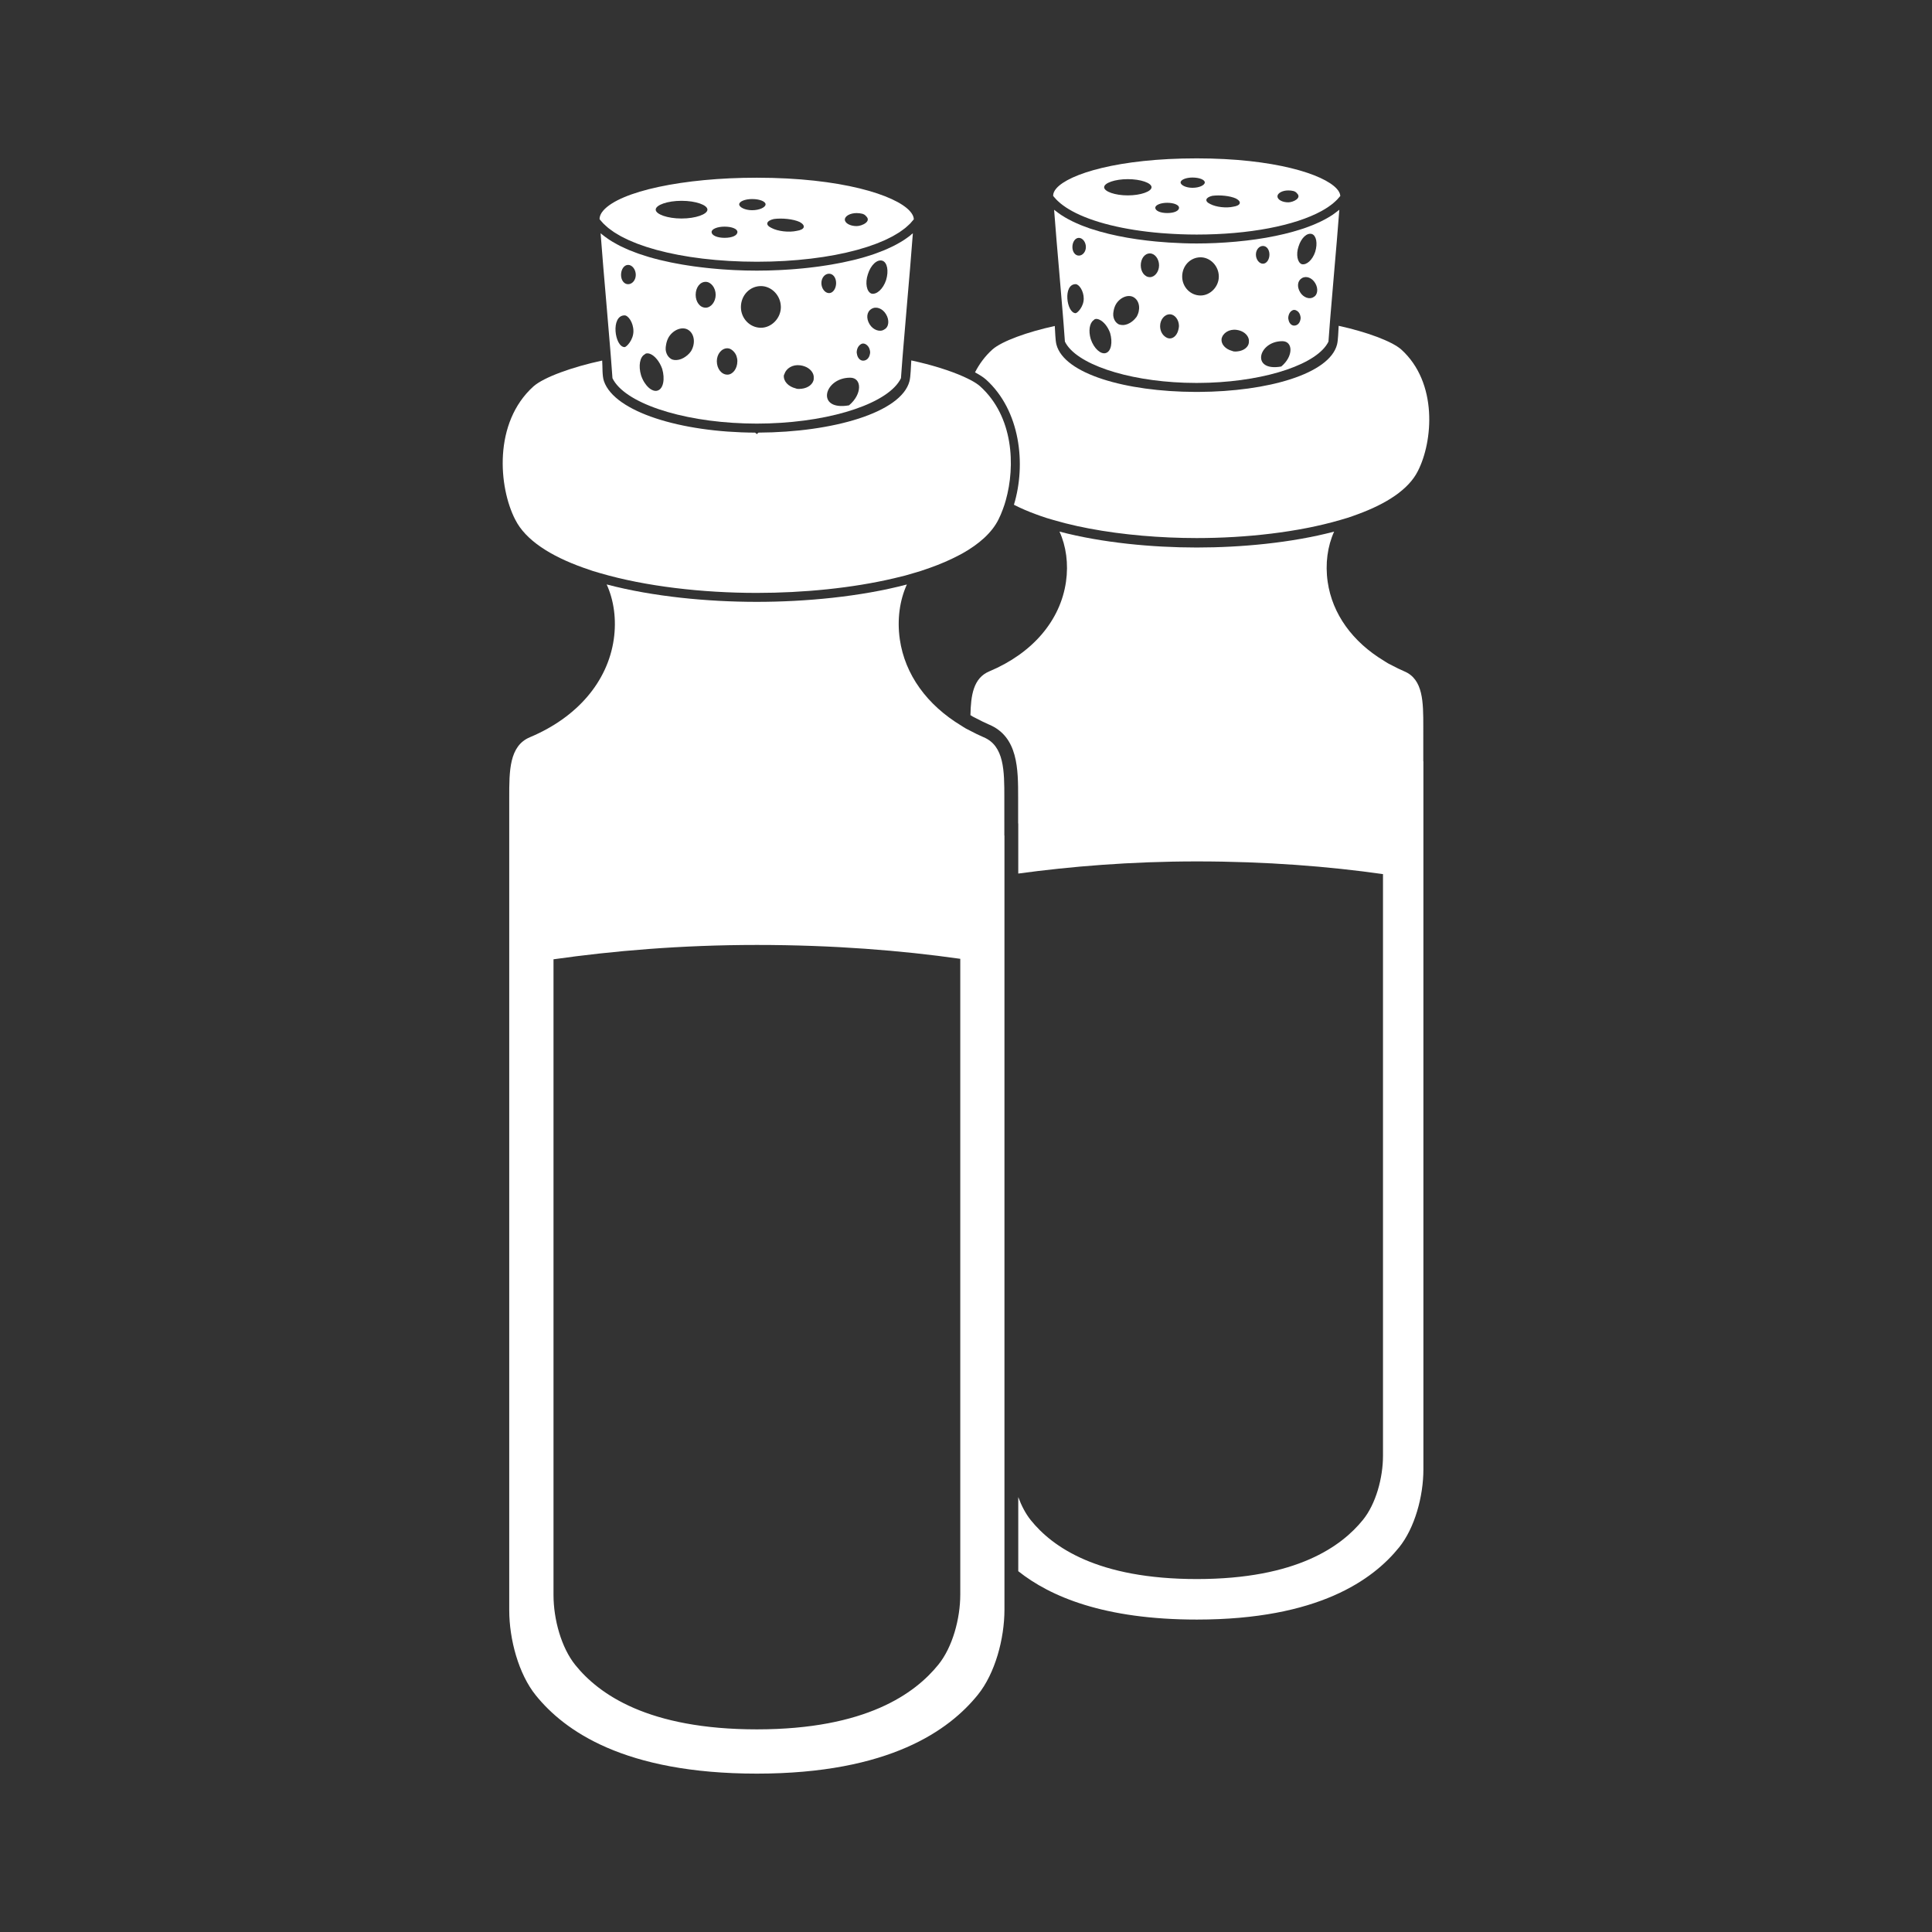 <?xml version="1.0" encoding="utf-8"?>
<!-- Generator: Adobe Illustrator 27.9.4, SVG Export Plug-In . SVG Version: 9.03 Build 54784)  -->
<svg version="1.1"
	 id="svg2" xmlns:svg="http://www.w3.org/2000/svg" xmlns:inkscape="http://www.inkscape.org/namespaces/inkscape" xmlns:dc="http://purl.org/dc/elements/1.1/" xmlns:rdf="http://www.w3.org/1999/02/22-rdf-syntax-ns#" xmlns:sodipodi="http://sodipodi.sourceforge.net/DTD/sodipodi-0.dtd" xmlns:cc="http://creativecommons.org/ns#" inkscape:export-filename="Y:\Logos\Nutrients\Nutrients.png" inkscape:export-xdpi="90" inkscape:export-ydpi="90" inkscape:version="0.48.2 r9819" sodipodi:docname="Nutrients.svg"
	 xmlns="http://www.w3.org/2000/svg" xmlns:xlink="http://www.w3.org/1999/xlink" x="0px" y="0px" width="140px" height="140px"
	 viewBox="0 0 140 140" enable-background="new 0 0 140 140" xml:space="preserve">
<rect x="0" y="0" width="140" height="140" fill="#333333" stroke="none"/>
<sodipodi:namedview  bordercolor="#666666" borderopacity="1" gridtolerance="10" guidetolerance="10" id="namedview4" inkscape:current-layer="g10" inkscape:cx="122.72355" inkscape:cy="1.3894326" inkscape:pageopacity="1" inkscape:pageshadow="2" inkscape:window-height="850" inkscape:window-maximized="1" inkscape:window-width="1597" inkscape:window-x="-8" inkscape:window-y="-8" inkscape:zoom="2.8284271" objecttolerance="10" pagecolor="#ffffff" showgrid="false">
	</sodipodi:namedview>
<path fill="#FFFFFF" d="M103.137,52.661c0.001-1.769,0.001-3.44-1.376-4.013c-0.307-0.129-0.594-0.276-0.879-0.425
	c-0.098-0.051-0.201-0.098-0.297-0.152c-0.104-0.058-0.196-0.125-0.297-0.186c-2.276-1.372-3.743-3.39-4.08-5.727
	c-0.188-1.306-0.009-2.591,0.468-3.635c-3.088,0.814-6.737,1.152-9.95,1.152c-0.007,0-0.013,0-0.018,0
	c-3.206-0.001-6.85-0.341-9.933-1.154c0.478,1.043,0.659,2.328,0.471,3.634c-0.404,2.814-2.428,5.181-5.555,6.493
	c-1.16,0.483-1.341,1.739-1.369,3.174c0.007,0.005,0.015,0.01,0.023,0.014c0.043,0.028,0.086,0.057,0.132,0.083
	c0.048,0.027,0.099,0.052,0.15,0.077l0.148,0.075c0.295,0.154,0.585,0.302,0.883,0.428c2.123,0.884,2.121,3.236,2.12,5.31v1.859
	l0.009,0.001v0.878v0.061v2.693c3.783-0.515,8.127-0.879,12.943-0.88c5.045,0,9.58,0.365,13.487,0.92c0,14.578,0,27.564,0,42.142
	c0,1.61-0.515,3.489-1.447,4.644c-1.552,1.923-4.806,4.295-12.033,4.297c-7.232,0-10.488-2.341-12.04-4.265
	c-0.373-0.463-0.676-1.044-0.91-1.676v5.371c2.308,1.835,6.205,3.506,12.947,3.506c8.799-0.002,12.76-2.89,14.65-5.231
	c1.134-1.405,1.761-3.694,1.761-5.654c0-12.296,0-23.67,0-35.394c0-5.181,0-10.424,0-15.857c0-0.019,0-0.037,0-0.056
	c-0.003,0-0.005-0.001-0.008-0.001L103.137,52.661z"/>
<path fill="#FFFFFF" d="M73.473,36.577c0.492,0.252,1.028,0.484,1.605,0.694c0.242,0.088,0.485,0.177,0.74,0.258
	c0.171,0.054,0.349,0.104,0.525,0.155c0.56,0.163,1.141,0.313,1.747,0.445c0.273,0.059,0.549,0.115,0.829,0.168
	c2.462,0.466,5.185,0.692,7.791,0.693c0.004,0,0.009,0,0.014,0c3.565,0,7.347-0.421,10.38-1.305
	c0.175-0.051,0.354-0.101,0.524-0.155c0.254-0.081,0.496-0.169,0.737-0.257c2.106-0.769,3.71-1.803,4.376-3.133
	c1.097-2.135,1.469-6.412-1.212-8.824c-0.677-0.591-2.518-1.27-4.523-1.706c-0.032,0.409-0.034,1.033-0.121,1.364
	c-0.557,2.12-5.012,3.402-10.034,3.426h-0.25c-5.022-0.02-9.484-1.301-10.046-3.426c-0.087-0.328-0.089-0.947-0.121-1.352
	c-2.002,0.434-3.836,1.105-4.512,1.697c-0.544,0.489-0.957,1.056-1.269,1.664c0.327,0.175,0.602,0.349,0.796,0.52
	C73.929,29.739,74.369,33.625,73.473,36.577z"/>
<path fill="#FFFFFF" d="M96.549,15.577c-0.086,0.057-0.175,0.111-0.266,0.165c-0.08,0.048-0.161,0.094-0.245,0.139
	c-0.1,0.054-0.202,0.107-0.307,0.158c-0.082,0.04-0.165,0.078-0.25,0.116c-0.115,0.052-0.231,0.103-0.351,0.152
	c-0.078,0.031-0.158,0.061-0.238,0.092c-0.134,0.051-0.267,0.102-0.406,0.149c-0.058,0.02-0.119,0.038-0.178,0.057
	c-0.783,0.255-1.637,0.458-2.524,0.614c-0.015,0.003-0.029,0.005-0.043,0.008c-0.215,0.037-0.432,0.071-0.651,0.103
	c-0.031,0.004-0.061,0.009-0.092,0.014c-0.218,0.031-0.436,0.059-0.655,0.085c-0.027,0.003-0.053,0.006-0.08,0.009
	c-0.225,0.026-0.449,0.049-0.673,0.07c-0.017,0.002-0.035,0.003-0.052,0.005c-0.964,0.087-1.921,0.13-2.817,0.13
	c-0.647,0-1.327-0.024-2.017-0.068c-0.268-0.017-0.536-0.038-0.806-0.063c-0.013-0.001-0.027-0.002-0.04-0.004
	c-0.043-0.004-0.085-0.007-0.128-0.011c-0.186-0.018-0.372-0.038-0.558-0.06c-0.021-0.002-0.043-0.005-0.064-0.007
	c-0.225-0.027-0.448-0.056-0.671-0.087c-0.023-0.003-0.045-0.007-0.068-0.01c-0.226-0.033-0.451-0.068-0.675-0.107
	c-0.002,0-0.003-0.001-0.005-0.001c-0.914-0.159-1.793-0.369-2.597-0.633c-0.042-0.014-0.085-0.027-0.127-0.041
	c-0.151-0.051-0.296-0.106-0.441-0.162c-0.068-0.026-0.136-0.051-0.202-0.078c-0.13-0.053-0.255-0.108-0.379-0.164
	c-0.074-0.034-0.148-0.068-0.22-0.103c-0.114-0.055-0.224-0.112-0.332-0.171c-0.074-0.04-0.146-0.082-0.218-0.124
	c-0.1-0.059-0.197-0.118-0.291-0.181c-0.07-0.047-0.136-0.096-0.203-0.144c-0.086-0.062-0.171-0.125-0.25-0.19
	c-0.014-0.011-0.03-0.022-0.044-0.033c0.117,1.551,0.24,2.966,0.362,4.379c0.093,1.068,0.185,2.14,0.275,3.26
	c0.009,0.108,0.018,0.215,0.026,0.325c0.008,0.108,0.017,0.215,0.026,0.324c0.032,0.413,0.063,0.833,0.094,1.265
	c0.785,1.605,4.417,2.834,8.679,2.981c0.165,0.006,0.333,0.006,0.5,0.009c0.119,0.002,0.237,0.006,0.357,0.006
	c0.005,0,0.009,0,0.014,0c0.128,0,0.254-0.005,0.381-0.006c0.169-0.003,0.34-0.004,0.507-0.01c4.259-0.151,7.882-1.377,8.66-2.978
	c0.032-0.437,0.064-0.861,0.096-1.278c0.008-0.106,0.017-0.209,0.025-0.314c0.009-0.109,0.017-0.215,0.026-0.323
	c0.088-1.086,0.178-2.126,0.268-3.161c0.126-1.447,0.252-2.893,0.372-4.479c-0.016,0.013-0.035,0.025-0.051,0.039
	c-0.071,0.059-0.148,0.115-0.225,0.171C96.705,15.469,96.63,15.524,96.549,15.577z M77.952,22.692c-0.001,0-0.005,0.004-0.006,0.004
	c-0.002,0-0.003-0.002-0.005-0.002c-0.658-0.014-0.933-2.103,0.005-2.103c0.231,0,0.585,0.467,0.585,1.049
	C78.531,22.227,78.075,22.682,77.952,22.692z M78.177,18.522c-0.27,0-0.467-0.273-0.467-0.62c0-0.359,0.197-0.665,0.467-0.665
	c0.273,0,0.51,0.306,0.51,0.665C78.686,18.252,78.449,18.522,78.177,18.522z M80.133,25.582c-0.351,0.117-0.86-0.309-1.094-1.013
	c-0.177-0.593-0.088-1.159,0.205-1.364c0.036-0.026,0.064-0.068,0.107-0.081c0.103-0.035,0.221-0.005,0.342,0.053
	c0.285,0.137,0.586,0.492,0.751,0.955C80.637,24.802,80.523,25.465,80.133,25.582z M82.352,22.974
	c-0.009,0.012-0.021,0.02-0.03,0.032c-0.127,0.172-0.282,0.3-0.445,0.396c-0.112,0.066-0.223,0.11-0.337,0.133
	c-0.093,0.019-0.181,0.027-0.269,0.014c-0.085-0.012-0.171-0.025-0.245-0.07c-0.217-0.138-0.333-0.367-0.356-0.629
	c-0.009-0.103,0.005-0.214,0.026-0.324c0.03-0.163,0.081-0.329,0.174-0.489c0.315-0.514,0.935-0.746,1.325-0.469
	C82.59,21.838,82.663,22.457,82.352,22.974z M83.328,20.083c-0.388,0-0.663-0.392-0.663-0.855c0-0.472,0.273-0.865,0.663-0.865
	c0.35,0,0.662,0.393,0.662,0.865C83.99,19.691,83.678,20.083,83.328,20.083z M85.397,23.858c-0.077,0.386-0.329,0.667-0.627,0.667
	c-0.144,0-0.269-0.066-0.38-0.158c-0.191-0.158-0.324-0.417-0.324-0.737c0-0.463,0.314-0.855,0.704-0.855
	c0.356,0,0.662,0.392,0.662,0.855C85.431,23.711,85.411,23.783,85.397,23.858z M86.997,21.413c-0.742,0-1.332-0.624-1.332-1.372
	c0-0.779,0.59-1.396,1.332-1.396c0.696,0,1.32,0.618,1.323,1.396C88.32,20.784,87.694,21.413,86.997,21.413z M89.699,25.459
	c-0.094,0.01-0.189,0.023-0.288,0.009c-0.053-0.008-0.096-0.031-0.146-0.045c-0.462-0.126-0.785-0.472-0.748-0.854
	c0.076-0.431,0.547-0.741,1.092-0.665c0.392,0.052,0.683,0.252,0.816,0.504c0.058,0.111,0.089,0.229,0.073,0.355
	c-0.002,0.014,0.006,0.027,0.003,0.041C90.474,25.153,90.123,25.413,89.699,25.459z M94.097,17.862
	c0.191-0.625,0.62-1.018,0.974-0.902c0.308,0.114,0.425,0.661,0.233,1.289c-0.195,0.585-0.624,0.977-0.974,0.894
	C94.018,19.029,93.899,18.442,94.097,17.862z M91.008,18.447c0-0.354,0.237-0.624,0.51-0.624c0.27,0,0.47,0.268,0.47,0.624
	c0,0.35-0.2,0.662-0.47,0.662C91.242,19.109,91.008,18.799,91.008,18.447z M92.844,26.559c-2.223,0.392-1.675-1.836,0.076-1.836
	C93.704,24.722,93.741,25.815,92.844,26.559z M94.224,23.198c-0.054,0.231-0.22,0.396-0.445,0.396c-0.203,0-0.367-0.181-0.41-0.432
	c-0.007-0.039-0.018-0.076-0.018-0.118c0-0.07,0.013-0.137,0.031-0.201c0.039-0.137,0.114-0.25,0.211-0.318
	c0.057-0.04,0.119-0.068,0.187-0.068c0.088,0,0.163,0.036,0.231,0.084c0.105,0.076,0.18,0.196,0.213,0.34
	c0.012,0.053,0.025,0.106,0.025,0.163C94.249,23.1,94.236,23.149,94.224,23.198z M95.185,21.525
	c-0.273,0.194-0.741,0.044-0.974-0.351c-0.237-0.392-0.195-0.818,0.119-1.012c0.309-0.198,0.741-0.042,0.974,0.353
	C95.538,20.901,95.493,21.371,95.185,21.525z"/>
<path fill="#FFFFFF" d="M76.537,14.451c0.077,0.081,0.164,0.159,0.255,0.237c0.023,0.02,0.044,0.04,0.068,0.06
	c0.102,0.083,0.213,0.164,0.33,0.243c0.019,0.013,0.036,0.026,0.055,0.039c0.129,0.085,0.267,0.168,0.413,0.248
	c0.011,0.006,0.021,0.013,0.032,0.019c1.471,0.805,3.76,1.373,6.462,1.595c0.082,0.007,0.165,0.012,0.247,0.018
	c0.748,0.055,1.523,0.087,2.322,0.087c3.802,0,7.112-0.65,9.032-1.7c0.009-0.005,0.017-0.01,0.026-0.015
	c0.147-0.081,0.287-0.165,0.417-0.251c0.019-0.013,0.036-0.026,0.055-0.038c0.116-0.079,0.227-0.16,0.329-0.242
	c0.025-0.021,0.048-0.043,0.072-0.064c0.089-0.076,0.174-0.153,0.25-0.232c0.027-0.029,0.05-0.058,0.076-0.087
	c0.05-0.057,0.105-0.112,0.148-0.17c0-0.003-0.002-0.006-0.003-0.009c-0.011-0.162-0.095-0.333-0.256-0.511
	c-0.96-1.06-4.544-2.202-10.147-2.202c-5.686,0-9.257,1.126-10.17,2.173c-0.16,0.183-0.236,0.359-0.236,0.534
	c0,0.003-0.002,0.006-0.002,0.009c0.046,0.062,0.104,0.121,0.158,0.182C76.492,14.398,76.512,14.425,76.537,14.451z M93.351,13.8
	c0.273,0.002,0.511,0.042,0.623,0.2c0.39,0.35-0.27,0.662-0.623,0.662c-0.431,0-0.783-0.195-0.783-0.434
	C92.569,13.998,92.92,13.8,93.351,13.8z M87.852,14.189c0.54-0.072,1.284,0,1.715,0.198c0.429,0.233,0.35,0.508-0.195,0.59
	c-0.506,0.114-1.249,0.035-1.678-0.195C87.265,14.581,87.346,14.306,87.852,14.189z M86.411,12.865c0.504,0,0.893,0.161,0.893,0.355
	c0,0.193-0.387,0.389-0.893,0.389c-0.47,0-0.86-0.194-0.86-0.389C85.552,13.026,85.943,12.865,86.411,12.865z M84.58,14.695
	c0.503,0,0.857,0.165,0.857,0.354c0,0.237-0.354,0.389-0.857,0.389c-0.476,0-0.863-0.152-0.863-0.389
	C83.72,14.855,84.107,14.695,84.58,14.695z M81.725,12.982c0.937,0,1.72,0.275,1.72,0.585c0,0.308-0.78,0.592-1.72,0.592
	c-0.932,0-1.715-0.28-1.715-0.592C80.013,13.257,80.793,12.982,81.725,12.982z"/>
<path fill="#FFFFFF" d="M37.338,37.656c0.743,1.485,2.555,2.634,4.926,3.48c0.016,0.005,0.032,0.011,0.047,0.016
	c0.214,0.077,0.427,0.153,0.65,0.224c0.171,0.054,0.349,0.104,0.525,0.155c3.311,0.969,7.441,1.432,11.333,1.433
	c0.006,0,0.014,0,0.02,0c3.371,0,6.919-0.345,9.963-1.064c0.271-0.064,0.543-0.128,0.806-0.198c0.199-0.053,0.388-0.112,0.581-0.169
	c0.175-0.051,0.353-0.101,0.523-0.155c0.223-0.071,0.437-0.147,0.651-0.224c0.014-0.005,0.028-0.01,0.042-0.014
	c0.744-0.265,1.43-0.56,2.047-0.886c0.098-0.052,0.201-0.101,0.295-0.155c1.212-0.685,2.126-1.496,2.602-2.446
	c0.118-0.23,0.226-0.489,0.326-0.761c0.04-0.107,0.078-0.215,0.115-0.328c0.032-0.101,0.063-0.204,0.092-0.309
	c0.703-2.496,0.563-6.079-1.865-8.268c-0.156-0.137-0.37-0.278-0.629-0.419c-0.087-0.048-0.187-0.096-0.285-0.144
	c-0.091-0.045-0.185-0.089-0.285-0.134c-0.981-0.439-2.341-0.862-3.783-1.172c-0.035,0.456-0.036,1.142-0.132,1.508
	c-0.594,2.27-5.548,3.699-10.94,3.723l-0.123,0.108l-0.122-0.107c-5.393-0.023-10.176-1.505-10.951-3.721
	c-0.142-0.405-0.096-1.048-0.131-1.502c-2.205,0.475-4.229,1.214-4.972,1.866c-2.937,2.642-2.531,7.325-1.33,9.659L37.338,37.656z"
	/>
<path fill="#FFFFFF" d="M65.857,17.142c-0.102,0.077-0.206,0.152-0.317,0.225c-0.07,0.046-0.142,0.092-0.216,0.137
	c-0.116,0.071-0.236,0.139-0.36,0.205c-0.077,0.041-0.153,0.083-0.233,0.122c-0.133,0.066-0.272,0.13-0.412,0.192
	c-0.079,0.035-0.155,0.071-0.236,0.104c-0.158,0.065-0.321,0.127-0.487,0.188c-0.07,0.026-0.138,0.053-0.209,0.078
	c-0.223,0.078-0.452,0.151-0.686,0.22c-0.018,0.005-0.034,0.011-0.052,0.016c-0.257,0.075-0.52,0.145-0.788,0.211
	c-0.062,0.015-0.127,0.029-0.19,0.043c-0.204,0.048-0.409,0.095-0.617,0.137c-0.095,0.019-0.191,0.037-0.287,0.055
	c-0.18,0.035-0.359,0.069-0.542,0.1c-0.108,0.018-0.216,0.035-0.325,0.052c-0.173,0.027-0.346,0.054-0.52,0.078
	c-0.114,0.016-0.229,0.031-0.343,0.045c-0.169,0.021-0.338,0.042-0.507,0.06c-0.118,0.013-0.236,0.026-0.354,0.037
	c-0.17,0.017-0.34,0.032-0.51,0.046c-0.114,0.009-0.228,0.019-0.342,0.027c-0.175,0.013-0.348,0.023-0.522,0.033
	c-0.108,0.006-0.216,0.013-0.323,0.018c-0.188,0.009-0.374,0.015-0.56,0.021c-0.089,0.003-0.178,0.007-0.266,0.009
	c-0.272,0.007-0.54,0.01-0.804,0.01c-0.003,0-0.006,0-0.009,0c-0.264,0-0.533-0.004-0.806-0.01
	c-0.087-0.002-0.176-0.006-0.264-0.009c-0.186-0.006-0.372-0.012-0.561-0.021c-0.111-0.005-0.223-0.013-0.335-0.019
	c-0.168-0.01-0.336-0.02-0.505-0.032c-0.12-0.009-0.239-0.019-0.36-0.029c-0.165-0.014-0.33-0.028-0.496-0.045
	c-0.122-0.012-0.243-0.025-0.364-0.038c-0.164-0.018-0.327-0.037-0.49-0.058c-0.123-0.015-0.246-0.031-0.369-0.048
	c-0.163-0.023-0.325-0.047-0.487-0.073c-0.119-0.019-0.237-0.037-0.356-0.057c-0.17-0.029-0.337-0.061-0.505-0.093
	c-0.108-0.021-0.217-0.04-0.324-0.062c-0.188-0.039-0.372-0.081-0.557-0.124c-0.083-0.019-0.168-0.037-0.25-0.057
	c-0.263-0.065-0.521-0.133-0.774-0.207c-0.049-0.014-0.094-0.031-0.143-0.045c-0.203-0.061-0.403-0.124-0.597-0.192
	c-0.084-0.029-0.163-0.061-0.245-0.091c-0.153-0.057-0.305-0.113-0.452-0.174c-0.089-0.037-0.173-0.076-0.26-0.115
	c-0.132-0.059-0.263-0.118-0.389-0.181c-0.086-0.043-0.168-0.087-0.25-0.132c-0.118-0.064-0.233-0.128-0.344-0.196
	c-0.079-0.048-0.155-0.096-0.23-0.146c-0.105-0.069-0.205-0.141-0.302-0.214c-0.069-0.052-0.138-0.104-0.203-0.159
	c-0.032-0.027-0.069-0.051-0.1-0.078c0.129,1.72,0.265,3.287,0.4,4.852c0.102,1.176,0.203,2.356,0.302,3.592
	c0.008,0.106,0.017,0.21,0.025,0.317c0.008,0.108,0.017,0.215,0.026,0.324c0.036,0.461,0.071,0.931,0.106,1.415
	c0.859,1.77,4.878,3.124,9.583,3.275c0.165,0.005,0.333,0.006,0.501,0.009c0.124,0.002,0.246,0.006,0.371,0.006
	c0.126,0,0.25-0.005,0.376-0.006c0.168-0.002,0.336-0.003,0.502-0.009c4.704-0.151,8.717-1.504,9.572-3.275
	c0.035-0.487,0.071-0.959,0.107-1.423c0.008-0.108,0.017-0.213,0.026-0.32c0.009-0.111,0.018-0.22,0.027-0.331
	c0.097-1.204,0.196-2.356,0.296-3.502c0.138-1.589,0.276-3.179,0.407-4.926c-0.033,0.028-0.072,0.054-0.105,0.082
	C65.985,17.045,65.921,17.093,65.857,17.142z M45.263,25.153c-0.724-0.003-1.029-2.3,0-2.3c0.252,0,0.637,0.51,0.637,1.146
	C45.9,24.646,45.387,25.153,45.263,25.153z M45.515,20.595c-0.297,0-0.512-0.297-0.512-0.676c0-0.392,0.216-0.724,0.512-0.724
	c0.298,0,0.556,0.335,0.556,0.724C46.071,20.299,45.813,20.595,45.515,20.595z M47.647,28.304c-0.382,0.127-0.937-0.34-1.192-1.103
	c-0.204-0.683-0.092-1.336,0.268-1.526c0.025-0.013,0.041-0.044,0.069-0.052c0.101-0.034,0.214-0.021,0.331,0.026
	c0.324,0.131,0.675,0.545,0.861,1.076C48.198,27.452,48.073,28.177,47.647,28.304z M50.071,25.454
	c-0.151,0.217-0.346,0.372-0.547,0.485c-0.114,0.064-0.226,0.106-0.342,0.129c-0.199,0.04-0.395,0.037-0.558-0.062
	c-0.236-0.15-0.362-0.398-0.387-0.683c-0.009-0.103,0.008-0.214,0.026-0.324c0.03-0.188,0.086-0.379,0.192-0.565
	c0.34-0.558,1.018-0.812,1.445-0.511C50.328,24.217,50.411,24.893,50.071,25.454z M51.136,22.296c-0.424,0-0.725-0.426-0.725-0.932
	c0-0.512,0.297-0.941,0.725-0.941c0.382,0,0.724,0.429,0.724,0.941C51.86,21.87,51.518,22.296,51.136,22.296z M52.71,27.148
	c-0.424,0-0.766-0.424-0.766-0.977c0-0.505,0.34-0.934,0.766-0.934c0.163,0,0.31,0.087,0.433,0.213
	c0.094,0.095,0.176,0.209,0.225,0.351c0.04,0.114,0.064,0.239,0.064,0.37C53.432,26.722,53.094,27.148,52.71,27.148z M55.141,23.751
	c-0.81,0-1.452-0.684-1.452-1.497c0-0.85,0.642-1.524,1.452-1.524c0.761,0,1.441,0.675,1.443,1.524
	C56.584,23.065,55.902,23.751,55.141,23.751z M58.085,28.17c-0.01,0.001-0.02,0-0.029,0.001c-0.093,0.008-0.185,0.022-0.281,0.008
	c-0.047-0.007-0.084-0.028-0.128-0.039c-0.522-0.129-0.885-0.514-0.846-0.94c0.006-0.033,0.029-0.06,0.039-0.092
	c0.133-0.42,0.598-0.713,1.151-0.636c0.442,0.06,0.768,0.288,0.907,0.574c0.055,0.113,0.081,0.234,0.066,0.361
	c-0.002,0.016,0.007,0.031,0.004,0.047C58.935,27.838,58.549,28.121,58.085,28.17z M62.889,19.875
	c0.21-0.68,0.677-1.108,1.062-0.979c0.338,0.124,0.465,0.723,0.257,1.403c-0.213,0.639-0.68,1.068-1.062,0.976
	C62.803,21.148,62.674,20.512,62.889,19.875z M59.521,20.514c0-0.387,0.256-0.68,0.556-0.68c0.293,0,0.511,0.293,0.511,0.68
	c0,0.384-0.218,0.726-0.511,0.726C59.777,21.24,59.521,20.898,59.521,20.514z M61.523,29.372c-2.431,0.426-1.831-2.003,0.082-2.003
	C62.46,27.364,62.5,28.559,61.523,29.372z M63.032,25.676c-0.052,0.266-0.235,0.459-0.489,0.459c-0.225,0-0.41-0.212-0.448-0.501
	c-0.005-0.034-0.016-0.065-0.016-0.101c0-0.077,0.014-0.15,0.033-0.22c0.038-0.136,0.112-0.246,0.203-0.322
	c0.068-0.056,0.143-0.098,0.227-0.098c0.109,0,0.2,0.05,0.279,0.116c0.099,0.084,0.171,0.202,0.205,0.345
	c0.014,0.058,0.028,0.116,0.028,0.178C63.055,25.584,63.041,25.629,63.032,25.676z M64.076,23.875
	c-0.299,0.213-0.808,0.047-1.065-0.384c-0.258-0.426-0.211-0.89,0.133-1.103c0.335-0.216,0.807-0.047,1.061,0.384
	C64.463,23.195,64.416,23.706,64.076,23.875z"/>
<path fill="#FFFFFF" d="M43.716,16.191c0.054,0.056,0.116,0.11,0.176,0.164c0.06,0.055,0.117,0.11,0.183,0.163
	c0.066,0.054,0.141,0.106,0.214,0.158c0.071,0.051,0.138,0.103,0.214,0.153c0.079,0.051,0.166,0.101,0.25,0.151
	c0.081,0.048,0.159,0.097,0.244,0.143c0.091,0.049,0.189,0.096,0.285,0.143c0.09,0.044,0.176,0.089,0.271,0.132
	c0.104,0.047,0.216,0.092,0.325,0.137c0.096,0.04,0.189,0.081,0.29,0.119c0.117,0.045,0.241,0.087,0.363,0.129
	c0.102,0.036,0.202,0.073,0.308,0.107c0.13,0.042,0.268,0.081,0.403,0.121c0.107,0.031,0.21,0.064,0.32,0.094
	c0.141,0.039,0.29,0.074,0.437,0.11c0.113,0.028,0.222,0.057,0.338,0.084c0.15,0.034,0.306,0.065,0.461,0.097
	c0.12,0.025,0.236,0.051,0.358,0.074c0.162,0.031,0.331,0.058,0.498,0.086c0.121,0.02,0.239,0.043,0.363,0.062
	c0.172,0.026,0.35,0.049,0.527,0.072c0.125,0.017,0.247,0.035,0.374,0.051c0.183,0.022,0.372,0.04,0.56,0.058
	c0.125,0.013,0.248,0.027,0.375,0.039c0.192,0.017,0.389,0.029,0.584,0.043c0.129,0.009,0.255,0.02,0.385,0.028
	c0.223,0.013,0.45,0.021,0.677,0.029c0.106,0.004,0.21,0.011,0.318,0.014c0.337,0.01,0.678,0.015,1.022,0.015
	c0.004,0,0.006,0,0.01,0c0.344,0,0.685-0.005,1.022-0.015c0.09-0.003,0.176-0.008,0.265-0.011c0.245-0.009,0.489-0.018,0.729-0.032
	c0.129-0.007,0.253-0.019,0.38-0.028c0.196-0.014,0.393-0.026,0.585-0.043c0.138-0.012,0.271-0.028,0.406-0.042
	c0.177-0.018,0.355-0.035,0.529-0.055c0.138-0.017,0.271-0.037,0.406-0.055c0.164-0.022,0.331-0.043,0.491-0.067
	c0.136-0.021,0.267-0.045,0.4-0.068c0.154-0.026,0.311-0.051,0.461-0.079c0.128-0.024,0.25-0.052,0.375-0.078
	c0.148-0.031,0.299-0.06,0.443-0.093c0.124-0.028,0.242-0.06,0.362-0.09c0.137-0.034,0.276-0.067,0.408-0.103
	c0.12-0.033,0.233-0.069,0.349-0.103c0.125-0.037,0.253-0.073,0.374-0.112c0.112-0.036,0.217-0.075,0.325-0.113
	c0.116-0.041,0.234-0.08,0.345-0.123c0.105-0.04,0.202-0.083,0.303-0.124c0.105-0.044,0.212-0.086,0.312-0.131
	c0.098-0.044,0.187-0.091,0.28-0.137s0.188-0.091,0.276-0.138c0.089-0.048,0.17-0.099,0.254-0.149
	c0.081-0.048,0.164-0.095,0.239-0.144c0.079-0.052,0.15-0.106,0.223-0.159c0.069-0.05,0.141-0.1,0.205-0.152
	c0.068-0.055,0.128-0.113,0.191-0.169c0.057-0.052,0.116-0.103,0.168-0.156c0.057-0.059,0.106-0.12,0.156-0.181
	c0.035-0.043,0.078-0.084,0.11-0.127c0-0.002-0.001-0.004-0.002-0.006c-0.007-0.187-0.103-0.385-0.288-0.589
	c-1.051-1.164-4.973-2.417-11.096-2.417c-5.327,0-9.9,0.979-11.12,2.381c-0.184,0.212-0.271,0.415-0.266,0.619
	c0,0.002-0.001,0.004-0.001,0.007c0.035,0.047,0.08,0.091,0.119,0.138C43.616,16.076,43.661,16.134,43.716,16.191z M62.073,15.441
	c0.298,0.005,0.558,0.05,0.68,0.218c0.429,0.386-0.295,0.725-0.68,0.725c-0.47,0-0.852-0.213-0.852-0.473
	C61.221,15.657,61.603,15.441,62.073,15.441z M56.076,15.87c0.592-0.08,1.403,0,1.87,0.215c0.468,0.255,0.385,0.555-0.212,0.644
	c-0.554,0.124-1.365,0.039-1.834-0.213C55.434,16.296,55.521,15.998,56.076,15.87z M54.502,14.424c0.55,0,0.974,0.174,0.974,0.384
	c0,0.209-0.426,0.425-0.974,0.425c-0.513,0-0.937-0.213-0.937-0.425C53.565,14.598,53.987,14.424,54.502,14.424z M52.502,16.423
	c0.55,0,0.934,0.17,0.934,0.385c0,0.259-0.384,0.426-0.934,0.426c-0.515,0-0.937-0.167-0.937-0.426
	C51.565,16.595,51.985,16.423,52.502,16.423z M49.387,14.551c1.024,0,1.876,0.302,1.876,0.639s-0.852,0.644-1.876,0.644
	c-1.021,0-1.872-0.307-1.872-0.644C47.518,14.853,48.37,14.551,49.387,14.551z"/>
<path fill="#FFFFFF" d="M72.778,57.808c0.001-1.934,0.001-3.76-1.504-4.387c-0.335-0.141-0.648-0.301-0.96-0.464
	c0,0-0.001,0-0.001-0.001c-0.107-0.056-0.22-0.107-0.325-0.166c-0.114-0.063-0.215-0.137-0.325-0.203
	c-2.487-1.499-4.091-3.705-4.459-6.26c-0.206-1.428-0.009-2.832,0.512-3.973c-3.376,0.889-7.364,1.259-10.876,1.259
	c-0.008,0-0.014,0-0.02,0c-3.505-0.001-7.487-0.372-10.858-1.262c0.522,1.14,0.72,2.545,0.515,3.972
	c-0.441,3.075-2.654,5.663-6.072,7.097c-1.507,0.626-1.505,2.444-1.504,4.368v2.799l0,0c0,0.006,0,0.012,0,0.018
	c0,5.939,0,11.669,0,17.333c0,12.83,0,25.275,0,38.731c0,2.142,0.685,4.644,1.925,6.18c2.066,2.56,6.399,5.675,16.023,5.675
	c9.617-0.002,13.948-3.159,16.013-5.718c1.24-1.536,1.925-4.037,1.925-6.18c0-1.234,0-2.452,0-3.671c0-12.048,0-23.379,0-35.017
	c0-5.663,0-11.395,0-17.333c0-0.021,0-0.04,0-0.061c-0.003,0-0.006-0.001-0.008-0.001L72.778,57.808z M69.585,115.543
	c0,1.759-0.563,3.814-1.581,5.076c-1.697,2.102-5.253,4.695-13.153,4.697c-7.905,0-11.464-2.559-13.161-4.662
	c-1.018-1.262-1.581-3.316-1.581-5.076c0-15.935,0-30.129,0-46.064c4.269-0.605,9.223-1.04,14.734-1.04
	c5.515,0,10.471,0.399,14.742,1.005C69.585,85.415,69.585,99.608,69.585,115.543z"/>
<rect fill="none" width="140" height="140"/>
</svg>
